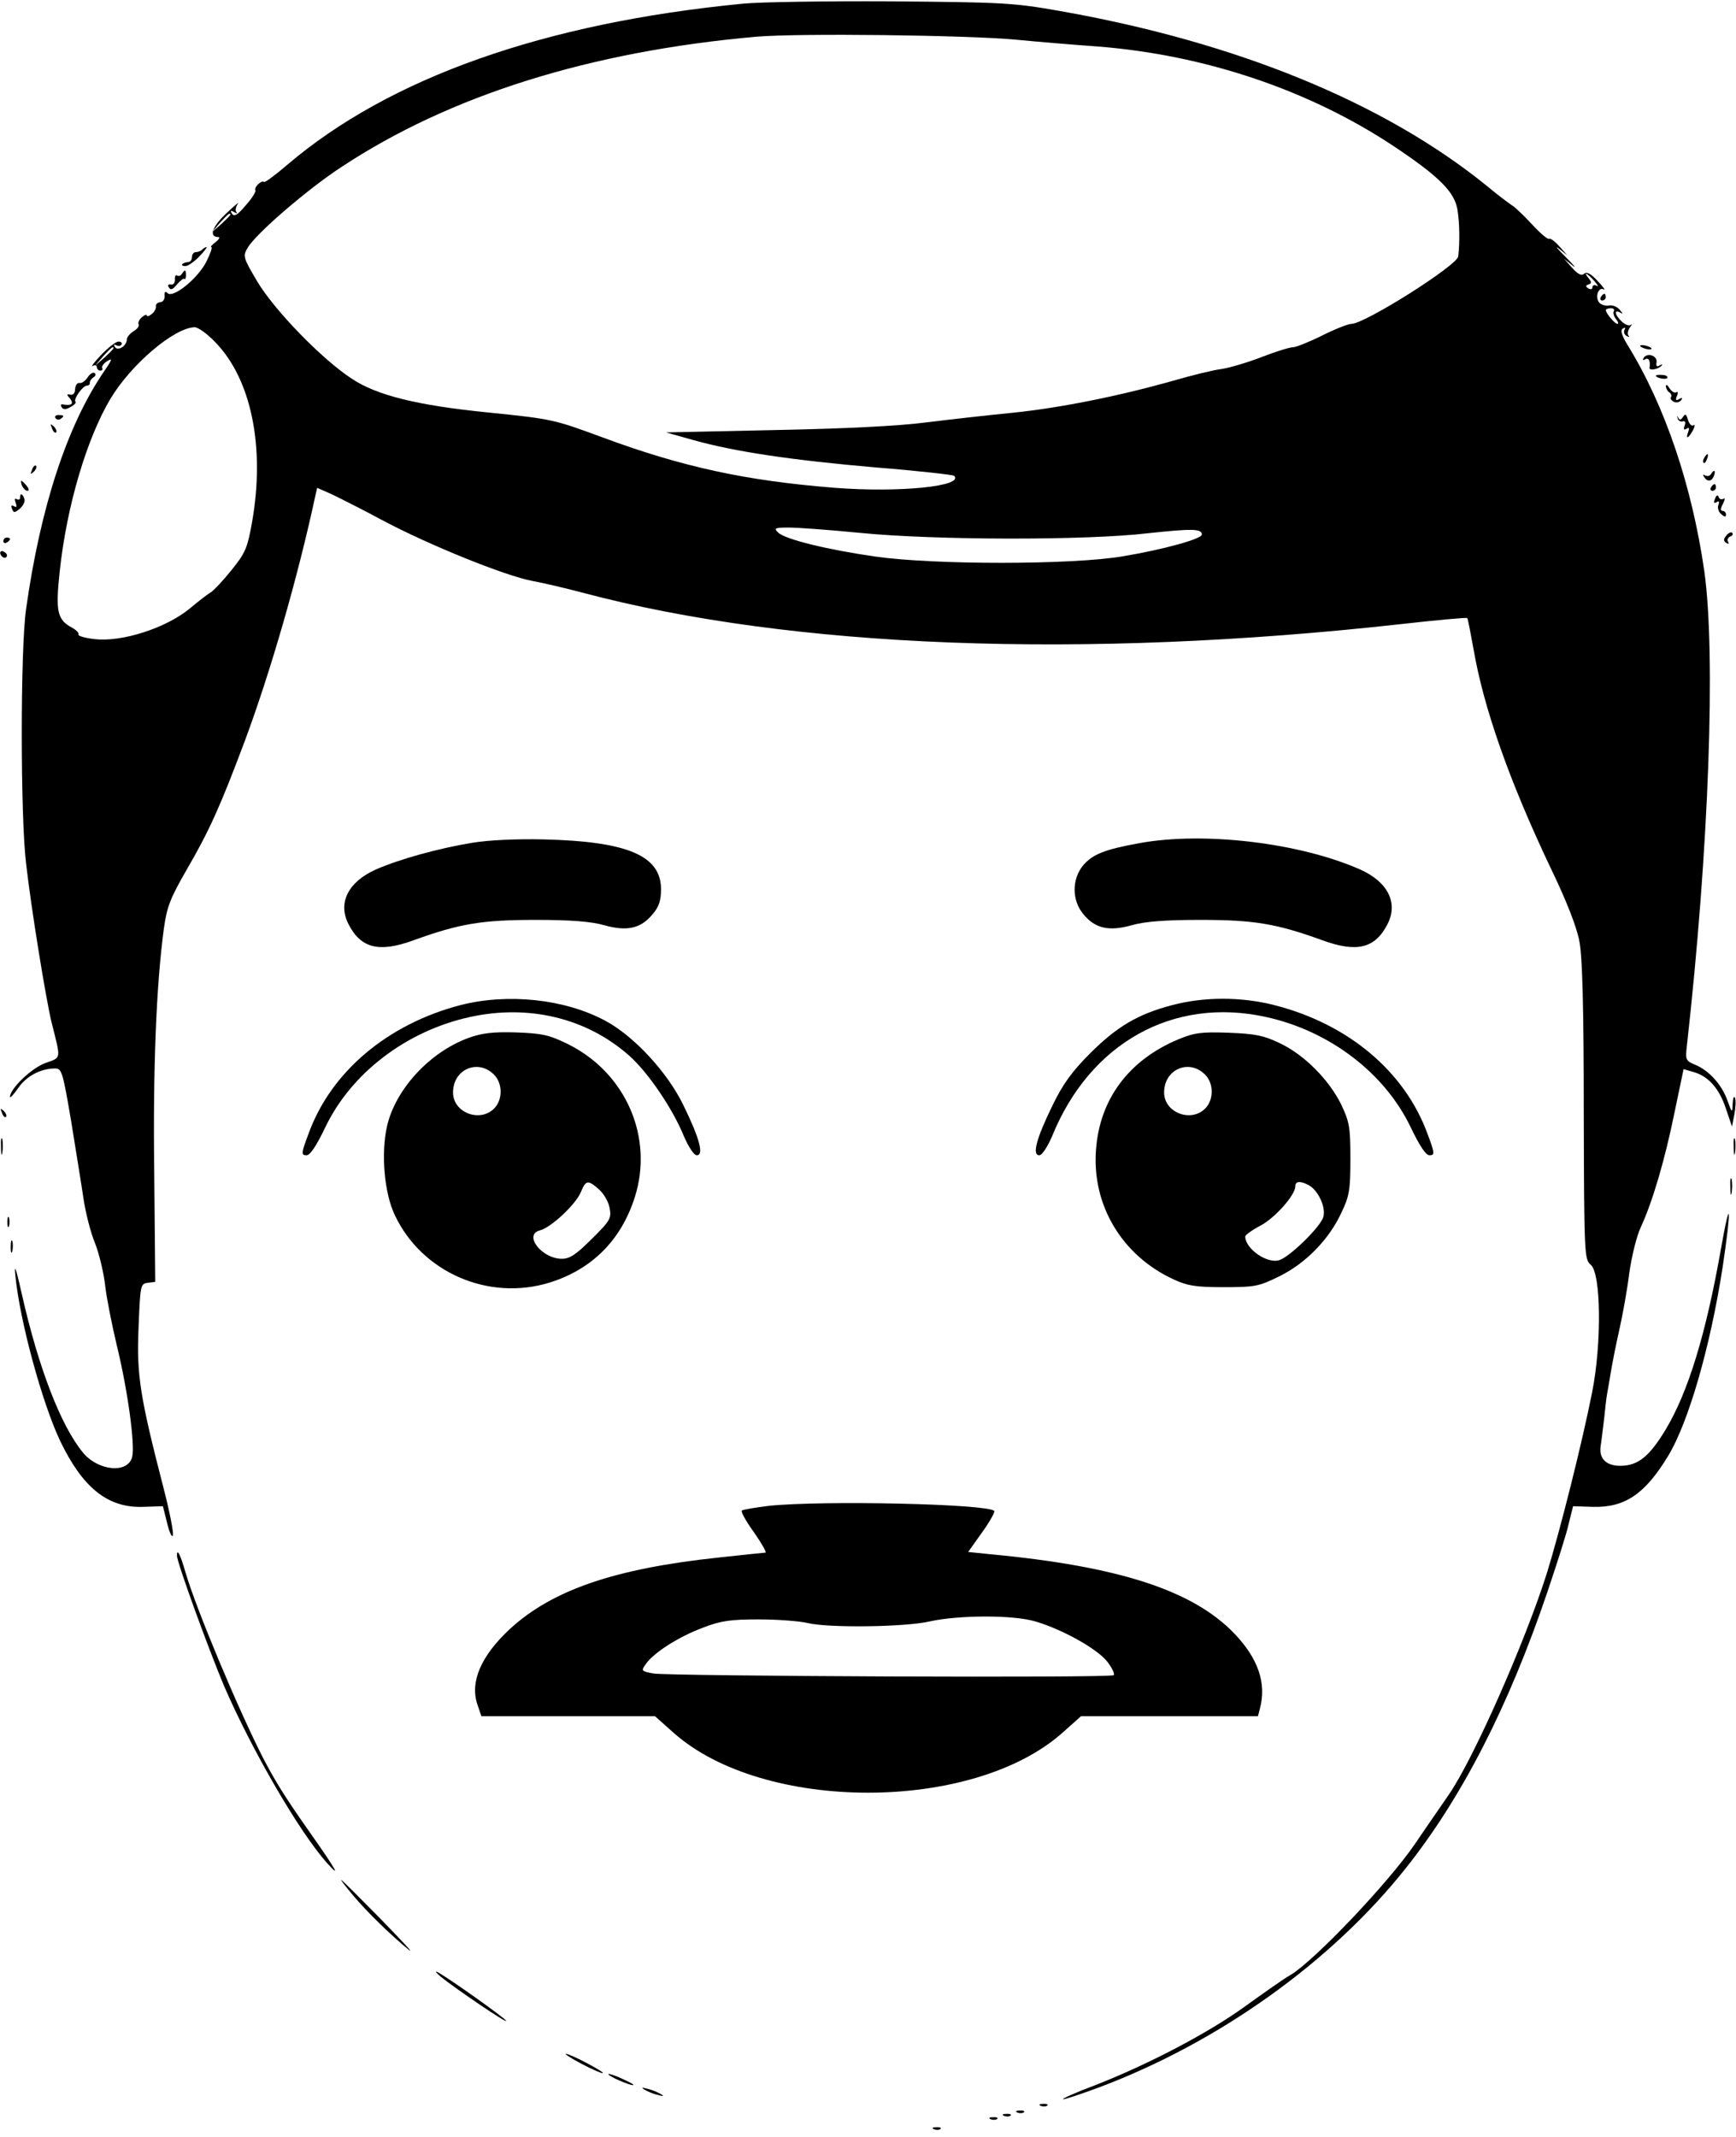 <?xml version="1.0" standalone="no"?>
<!DOCTYPE svg PUBLIC "-//W3C//DTD SVG 20010904//EN"
 "http://www.w3.org/TR/2001/REC-SVG-20010904/DTD/svg10.dtd">
<svg version="1.0" xmlns="http://www.w3.org/2000/svg"
 width="520pt" height="640pt" viewBox="0 0 520 640"
 preserveAspectRatio="xMidYMid meet">
<g transform="translate(0,640) scale(0.1,-0.1)"
fill="#000000" stroke="none">
<path d="M2225 6389 c-596 -58 -1059 -222 -1365 -483 -35 -30 -66 -53 -69 -51
-7 7 -31 -16 -26 -25 2 -4 -10 -24 -29 -45 -24 -29 -35 -35 -41 -25 -6 9 -4
11 6 5 8 -5 11 -5 7 0 -4 4 -2 15 4 24 7 9 -9 -4 -34 -28 -43 -40 -53 -71 -24
-71 6 0 2 -7 -8 -15 -11 -8 -17 -15 -13 -15 4 0 -3 -20 -15 -44 -26 -51 -100
-110 -116 -94 -7 7 -10 4 -9 -8 1 -10 -5 -19 -13 -19 -8 -1 -14 -6 -13 -12 1
-6 -4 -17 -12 -23 -8 -7 -15 -9 -15 -5 0 4 -7 2 -15 -5 -8 -7 -12 -16 -10 -21
3 -5 -3 -14 -15 -21 -11 -7 -20 -18 -20 -24 0 -20 -27 -37 -36 -23 -4 7 -3 9
4 5 6 -3 13 -3 16 2 3 5 -1 9 -9 9 -8 0 -31 -18 -52 -40 -21 -22 -32 -37 -25
-33 6 4 12 2 12 -3 0 -6 5 -11 11 -11 5 0 8 4 5 8 -2 4 4 14 16 21 16 10 14 4
-10 -31 -111 -162 -191 -407 -234 -713 -17 -121 -17 -617 0 -760 16 -140 59
-403 76 -475 29 -116 31 -106 -19 -124 -42 -16 -105 -77 -105 -101 0 -5 11 7
25 27 24 35 67 58 110 58 20 0 23 -10 48 -157 14 -87 31 -191 37 -232 6 -41
21 -102 35 -135 13 -34 26 -90 30 -126 4 -36 20 -117 35 -180 32 -130 55 -297
46 -333 -12 -51 -101 -43 -147 12 -67 81 -134 255 -184 477 -17 76 -23 92 -19
54 13 -135 80 -381 134 -495 67 -140 142 -201 247 -198 l61 2 13 -52 c7 -29
15 -44 17 -35 2 10 -10 71 -27 137 -72 279 -82 342 -76 484 5 128 6 132 27
135 l23 3 -3 327 c-4 311 6 562 29 732 9 64 19 90 68 175 68 117 100 188 174
385 77 207 159 490 212 737 l5 22 43 -19 c23 -11 93 -46 156 -80 136 -72 362
-164 446 -180 33 -6 101 -22 150 -35 627 -167 1501 -200 2453 -94 106 12 195
20 197 18 2 -2 10 -45 19 -94 30 -175 107 -394 231 -655 47 -97 79 -179 86
-220 9 -45 13 -203 13 -508 1 -431 2 -444 21 -460 31 -26 33 -237 4 -382 -31
-156 -95 -410 -135 -540 -65 -206 -219 -555 -293 -663 -14 -21 -61 -88 -103
-150 -80 -117 -300 -348 -371 -391 -20 -11 -82 -55 -139 -96 -108 -78 -286
-172 -450 -236 -54 -20 -96 -39 -94 -41 2 -2 50 14 107 35 360 135 698 377
920 657 168 211 308 485 423 824 29 86 59 179 65 208 l13 52 61 -2 c95 -2 155
39 224 153 61 101 126 326 163 565 27 180 24 220 -5 55 -45 -255 -98 -429
-166 -542 -49 -81 -83 -108 -136 -108 -43 0 -65 23 -58 62 2 12 6 48 10 79 3
31 7 65 9 75 2 11 7 39 11 64 4 25 15 81 25 125 10 44 24 121 30 170 7 50 22
113 35 140 35 76 72 201 101 344 l27 129 31 -9 c44 -13 76 -49 96 -110 l18
-53 7 36 c4 20 5 43 2 50 -3 7 -6 0 -7 -17 -1 -30 -2 -29 -16 10 -17 47 -55
89 -96 106 -29 12 -30 15 -25 58 66 589 87 1172 52 1421 -37 255 -117 494
-230 677 -18 30 -22 44 -14 49 7 4 9 3 5 -4 -3 -6 -1 -14 6 -18 7 -4 10 -4 6
1 -4 4 -2 15 4 24 7 9 8 13 3 8 -4 -4 -17 0 -27 10 -20 18 -25 38 -5 27 9 -6
9 -4 -1 8 -7 9 -22 15 -32 13 -10 -2 -24 2 -30 9 -13 17 -2 48 14 39 6 -3 -2
8 -18 25 -20 22 -33 29 -41 22 -8 -7 -19 -1 -36 18 l-24 27 25 -20 c14 -11 5
0 -20 25 -25 25 -34 36 -20 25 l25 -20 -24 27 c-13 15 -27 25 -31 23 -4 -3
-27 17 -51 43 -24 26 -51 52 -60 57 -9 6 -43 31 -75 58 -308 250 -751 431
-1279 524 -141 25 -172 26 -505 29 -195 1 -395 -2 -445 -7z m820 -108 c61 -6
169 -15 240 -20 324 -25 637 -131 890 -299 138 -92 183 -138 191 -192 6 -39 7
-95 2 -138 -3 -27 -280 -202 -320 -202 -10 0 -50 -16 -88 -35 -38 -19 -78 -35
-87 -35 -10 0 -52 -13 -93 -29 -41 -16 -95 -32 -120 -36 -25 -3 -90 -19 -145
-35 -170 -48 -344 -82 -480 -96 -71 -7 -188 -20 -260 -29 -83 -11 -248 -19
-455 -23 l-325 -7 82 -23 c125 -35 294 -60 547 -82 126 -10 231 -22 234 -25
31 -31 -162 -51 -357 -36 -265 21 -456 62 -696 151 -147 54 -149 55 -346 75
-209 21 -330 51 -404 100 -90 58 -235 208 -285 293 -42 71 -43 75 -28 100 24
42 181 177 281 242 324 214 744 346 1242 390 125 11 633 5 780 -9z m-2355
-524 c0 -2 -12 -14 -27 -28 l-28 -24 24 28 c23 25 31 32 31 24z m4086 -199
c10 -12 13 -18 7 -14 -7 4 -13 2 -13 -4 0 -6 -5 -8 -12 -4 -9 6 -9 9 0 12 10
3 10 7 1 18 -19 23 -4 16 17 -8z m58 -90 c-3 -5 0 -15 6 -23 7 -8 9 -15 5 -15
-8 0 -34 31 -35 41 0 3 7 6 15 6 8 0 12 -4 9 -9z m-4191 -91 c109 -110 152
-314 112 -541 -14 -78 -20 -92 -62 -144 -25 -31 -53 -61 -63 -67 -9 -5 -37
-27 -61 -47 -71 -59 -205 -102 -286 -92 -29 3 -51 10 -48 14 2 4 -6 13 -19 20
-45 24 -50 49 -37 170 21 195 81 397 152 516 62 103 190 212 252 214 10 0 37
-19 60 -43z m-303 -20 c0 -2 -12 -14 -27 -28 l-28 -24 24 28 c23 25 31 32 31
24z m2237 -553 c222 -22 676 -23 862 -1 131 14 161 14 161 -4 0 -13 -116 -45
-236 -65 -152 -26 -565 -26 -741 -1 -147 21 -272 52 -292 72 -14 13 -10 15 32
15 26 0 122 -7 214 -16z"/>
<path d="M606 5653 c-4 -5 -13 -8 -19 -8 -7 0 -12 -7 -12 -15 0 -8 -5 -15 -12
-15 -6 0 -14 -3 -17 -6 -3 -3 1 -6 9 -6 8 0 27 13 42 29 15 15 24 28 22 28 -3
0 -9 -3 -13 -7z"/>
<path d="M545 5580 c-4 -6 -10 -8 -15 -5 -4 3 -7 -3 -6 -13 0 -9 -5 -16 -12
-14 -8 1 -11 -2 -6 -9 5 -9 12 -6 24 9 10 12 20 19 22 17 3 -3 5 2 5 10 0 18
-3 19 -12 5z"/>
<path d="M4795 5510 c-3 -5 -1 -10 4 -10 6 0 11 5 11 10 0 6 -2 10 -4 10 -3 0
-8 -4 -11 -10z"/>
<path d="M4914 5362 c4 -3 14 -7 22 -8 9 -1 13 0 10 4 -4 3 -14 7 -22 8 -9 1
-13 0 -10 -4z"/>
<path d="M4923 5328 c-3 -7 -1 -8 5 -4 11 6 16 -5 13 -26 -1 -9 27 -4 36 7 4
4 2 5 -5 1 -9 -6 -12 -3 -10 9 3 20 -28 30 -39 13z"/>
<path d="M262 5269 c-7 -10 -18 -18 -24 -16 -7 1 -12 -7 -13 -18 0 -12 -6 -19
-14 -17 -12 3 -12 0 -1 -12 12 -16 4 -22 -23 -17 -5 1 -6 -3 -2 -9 4 -7 13 -7
26 1 12 6 18 13 15 16 -7 7 22 48 34 48 6 0 10 4 9 9 0 5 5 12 11 16 7 4 8 10
3 13 -5 3 -14 -3 -21 -14z"/>
<path d="M4960 5275 c0 -7 30 -13 34 -7 3 4 -4 9 -15 9 -10 1 -19 0 -19 -2z"/>
<path d="M4990 5243 c0 -6 5 -15 10 -18 6 -4 8 -10 5 -15 -3 -4 2 -10 10 -14
8 -3 17 0 21 6 5 7 2 8 -6 3 -10 -6 -12 -4 -7 9 4 9 3 15 -2 11 -6 -3 -14 3
-20 12 -6 10 -11 13 -11 6z"/>
<path d="M166 5148 c3 -5 10 -6 15 -3 13 9 11 12 -6 12 -8 0 -12 -4 -9 -9z"/>
<path d="M5025 5148 c1 -7 8 -12 15 -10 8 2 10 -3 6 -13 -4 -11 -2 -14 6 -9 8
5 9 2 5 -9 -9 -24 0 -21 14 4 6 12 7 19 1 15 -5 -3 -12 4 -16 17 -5 17 -8 19
-15 8 -6 -9 -10 -10 -14 -2 -3 7 -4 7 -2 -1z"/>
<path d="M156 5117 c3 -10 9 -15 12 -12 3 3 0 11 -7 18 -10 9 -11 8 -5 -6z"/>
<path d="M5105 5029 c-4 -6 -5 -12 -2 -15 2 -3 7 2 10 11 7 17 1 20 -8 4z"/>
<path d="M96 4993 c-6 -14 -5 -15 5 -6 7 7 10 15 7 18 -3 3 -9 -2 -12 -12z"/>
<path d="M5125 4980 c-4 -6 -11 -7 -17 -4 -7 4 -8 2 -4 -4 10 -16 23 -15 30 3
6 17 0 20 -9 5z"/>
<path d="M66 4945 c4 -8 11 -15 16 -15 6 0 5 6 -2 15 -7 8 -14 15 -16 15 -2 0
-1 -7 2 -15z"/>
<path d="M5125 4940 c-3 -5 -1 -10 4 -10 6 0 11 5 11 10 0 6 -2 10 -4 10 -3 0
-8 -4 -11 -10z"/>
<path d="M60 4909 c0 -5 -4 -7 -10 -4 -6 4 -7 -1 -3 -11 4 -12 3 -15 -5 -10
-8 4 -10 2 -6 -8 5 -13 8 -12 24 1 10 9 16 22 13 29 -6 17 -13 18 -13 3z"/>
<path d="M5137 4906 c-5 -11 -3 -15 5 -10 7 5 9 2 5 -9 -3 -8 1 -21 9 -27 10
-9 14 -9 14 -1 0 6 -5 11 -10 11 -7 0 -7 7 1 21 6 13 7 19 1 15 -6 -3 -12 -1
-14 6 -3 7 -7 5 -11 -6z"/>
<path d="M5171 4796 c-9 -11 -9 -16 0 -22 7 -4 9 -3 5 4 -3 5 0 12 6 15 7 2
10 7 7 11 -3 4 -12 0 -18 -8z"/>
<path d="M10 4779 c0 -5 5 -7 10 -4 6 3 10 8 10 11 0 2 -4 4 -10 4 -5 0 -10
-5 -10 -11z"/>
<path d="M1 4741 c5 -13 19 -16 20 -4 0 4 -5 9 -12 12 -6 2 -10 -2 -8 -8z"/>
<path d="M1415 3876 c-103 -17 -218 -49 -289 -80 -83 -37 -115 -100 -82 -164
37 -72 91 -86 195 -48 138 50 205 61 366 61 105 0 167 -5 205 -16 68 -19 109
-10 144 32 20 23 26 42 26 76 0 100 -100 143 -350 149 -81 2 -167 -2 -215 -10z"/>
<path d="M3414 3875 c-105 -19 -140 -33 -169 -66 -35 -42 -35 -106 1 -148 35
-42 76 -51 144 -32 38 11 100 16 205 16 161 0 228 -11 366 -61 104 -38 158
-24 195 48 33 64 1 127 -82 164 -181 80 -467 114 -660 79z"/>
<path d="M1380 3390 c-219 -57 -389 -200 -456 -386 -22 -58 -22 -64 -6 -64 11
0 29 27 56 83 77 162 242 289 433 331 177 39 350 -3 477 -115 57 -50 132 -161
165 -243 14 -32 30 -56 38 -56 22 0 9 50 -40 150 -48 99 -148 207 -234 253
-121 65 -291 83 -433 47z"/>
<path d="M3512 3390 c-103 -27 -166 -64 -247 -145 -53 -53 -81 -91 -112 -155
-49 -100 -62 -150 -40 -150 8 0 24 24 38 56 113 280 363 420 642 358 191 -42
356 -169 433 -331 27 -56 45 -83 56 -83 16 0 16 6 -6 64 -68 187 -238 330
-460 386 -99 25 -208 25 -304 0z"/>
<path d="M1402 3291 c-116 -43 -218 -154 -243 -265 -18 -82 -8 -200 24 -266
81 -171 281 -258 464 -201 125 39 213 126 254 254 58 180 -26 374 -200 460
-57 28 -77 32 -156 35 -69 2 -102 -2 -143 -17z m81 -113 c23 -27 22 -73 -3
-98 -43 -43 -123 -12 -123 48 0 72 79 103 126 50z m311 -340 c15 -13 29 -38
32 -56 6 -30 2 -38 -53 -92 -47 -47 -66 -60 -90 -60 -60 0 -116 72 -66 85 33
8 108 78 123 115 15 36 21 37 54 8z"/>
<path d="M3529 3287 c-148 -62 -235 -179 -246 -330 -13 -166 78 -318 233 -389
41 -19 66 -23 149 -23 93 0 105 2 166 32 80 39 150 111 187 191 24 50 27 69
27 162 0 95 -3 110 -28 163 -37 74 -110 148 -184 183 -48 23 -74 28 -153 31
-82 3 -103 0 -151 -20z m84 -109 c23 -27 22 -73 -3 -98 -43 -43 -123 -12 -123
48 0 72 79 103 126 50z m308 -328 c27 -15 51 -65 43 -94 -7 -29 -100 -120
-132 -130 -36 -12 -102 34 -102 71 0 4 20 19 45 32 44 23 105 92 105 118 0 16
15 17 41 3z"/>
<path d="M6 3067 c3 -10 9 -15 12 -12 3 3 0 11 -7 18 -10 9 -11 8 -5 -6z"/>
<path d="M3 2965 c0 -22 2 -30 4 -17 2 12 2 30 0 40 -3 9 -5 -1 -4 -23z"/>
<path d="M5193 2965 c0 -22 2 -30 4 -17 2 12 2 30 0 40 -3 9 -5 -1 -4 -23z"/>
<path d="M5183 2845 c0 -22 2 -30 4 -17 2 12 2 30 0 40 -3 9 -5 -1 -4 -23z"/>
<path d="M22 2740 c0 -14 2 -19 5 -12 2 6 2 18 0 25 -3 6 -5 1 -5 -13z"/>
<path d="M32 2665 c0 -16 2 -22 5 -12 2 9 2 23 0 30 -3 6 -5 -1 -5 -18z"/>
<path d="M2302 1890 c-40 -5 -76 -11 -80 -14 -3 -4 13 -33 37 -66 23 -33 38
-60 34 -60 -4 0 -69 -7 -143 -15 -309 -33 -496 -97 -623 -214 -86 -80 -120
-158 -97 -226 l12 -35 260 0 260 0 55 -49 c269 -240 897 -240 1166 0 l55 49
265 0 265 0 6 23 c20 76 -5 150 -77 225 -124 129 -346 201 -729 237 l-68 7 42
59 c23 32 39 61 36 64 -21 21 -514 32 -676 15z m799 -346 c82 -24 187 -83 216
-121 14 -18 23 -37 19 -40 -8 -9 -1328 -3 -1379 5 -37 7 -37 8 -22 29 24 34
98 81 170 108 54 21 83 25 168 25 56 0 122 -5 147 -11 63 -15 293 -12 365 5
86 19 249 20 316 0z"/>
<path d="M530 1741 c0 -20 95 -281 141 -390 82 -190 226 -439 309 -531 42 -47
29 -23 -49 88 -77 109 -107 158 -143 227 -75 147 -202 450 -233 558 -15 52
-25 71 -25 48z"/>
<path d="M1058 723 c41 -49 113 -119 167 -163 17 -13 -22 28 -85 93 -63 64
-116 117 -118 117 -2 0 14 -21 36 -47z"/>
<path d="M1320 480 c39 -32 203 -144 196 -132 -6 10 -175 130 -206 146 -8 4
-4 -2 10 -14z"/>
<path d="M1740 220 c30 -16 60 -29 65 -29 6 0 -15 13 -45 29 -30 16 -59 29
-65 29 -5 0 15 -13 45 -29z"/>
<path d="M1840 176 c14 -7 36 -16 50 -20 14 -3 7 3 -15 13 -45 22 -73 27 -35
7z"/>
<path d="M1930 142 c8 -5 26 -13 40 -16 17 -5 20 -4 10 2 -8 5 -26 13 -40 16
-17 5 -20 4 -10 -2z"/>
<path d="M3118 93 c7 -3 16 -2 19 1 4 3 -2 6 -13 5 -11 0 -14 -3 -6 -6z"/>
<path d="M3048 73 c7 -3 16 -2 19 1 4 3 -2 6 -13 5 -11 0 -14 -3 -6 -6z"/>
<path d="M3008 63 c7 -3 16 -2 19 1 4 3 -2 6 -13 5 -11 0 -14 -3 -6 -6z"/>
<path d="M2968 53 c7 -3 16 -2 19 1 4 3 -2 6 -13 5 -11 0 -14 -3 -6 -6z"/>
<path d="M2798 23 c7 -3 16 -2 19 1 4 3 -2 6 -13 5 -11 0 -14 -3 -6 -6z"/>
</g>
</svg>
